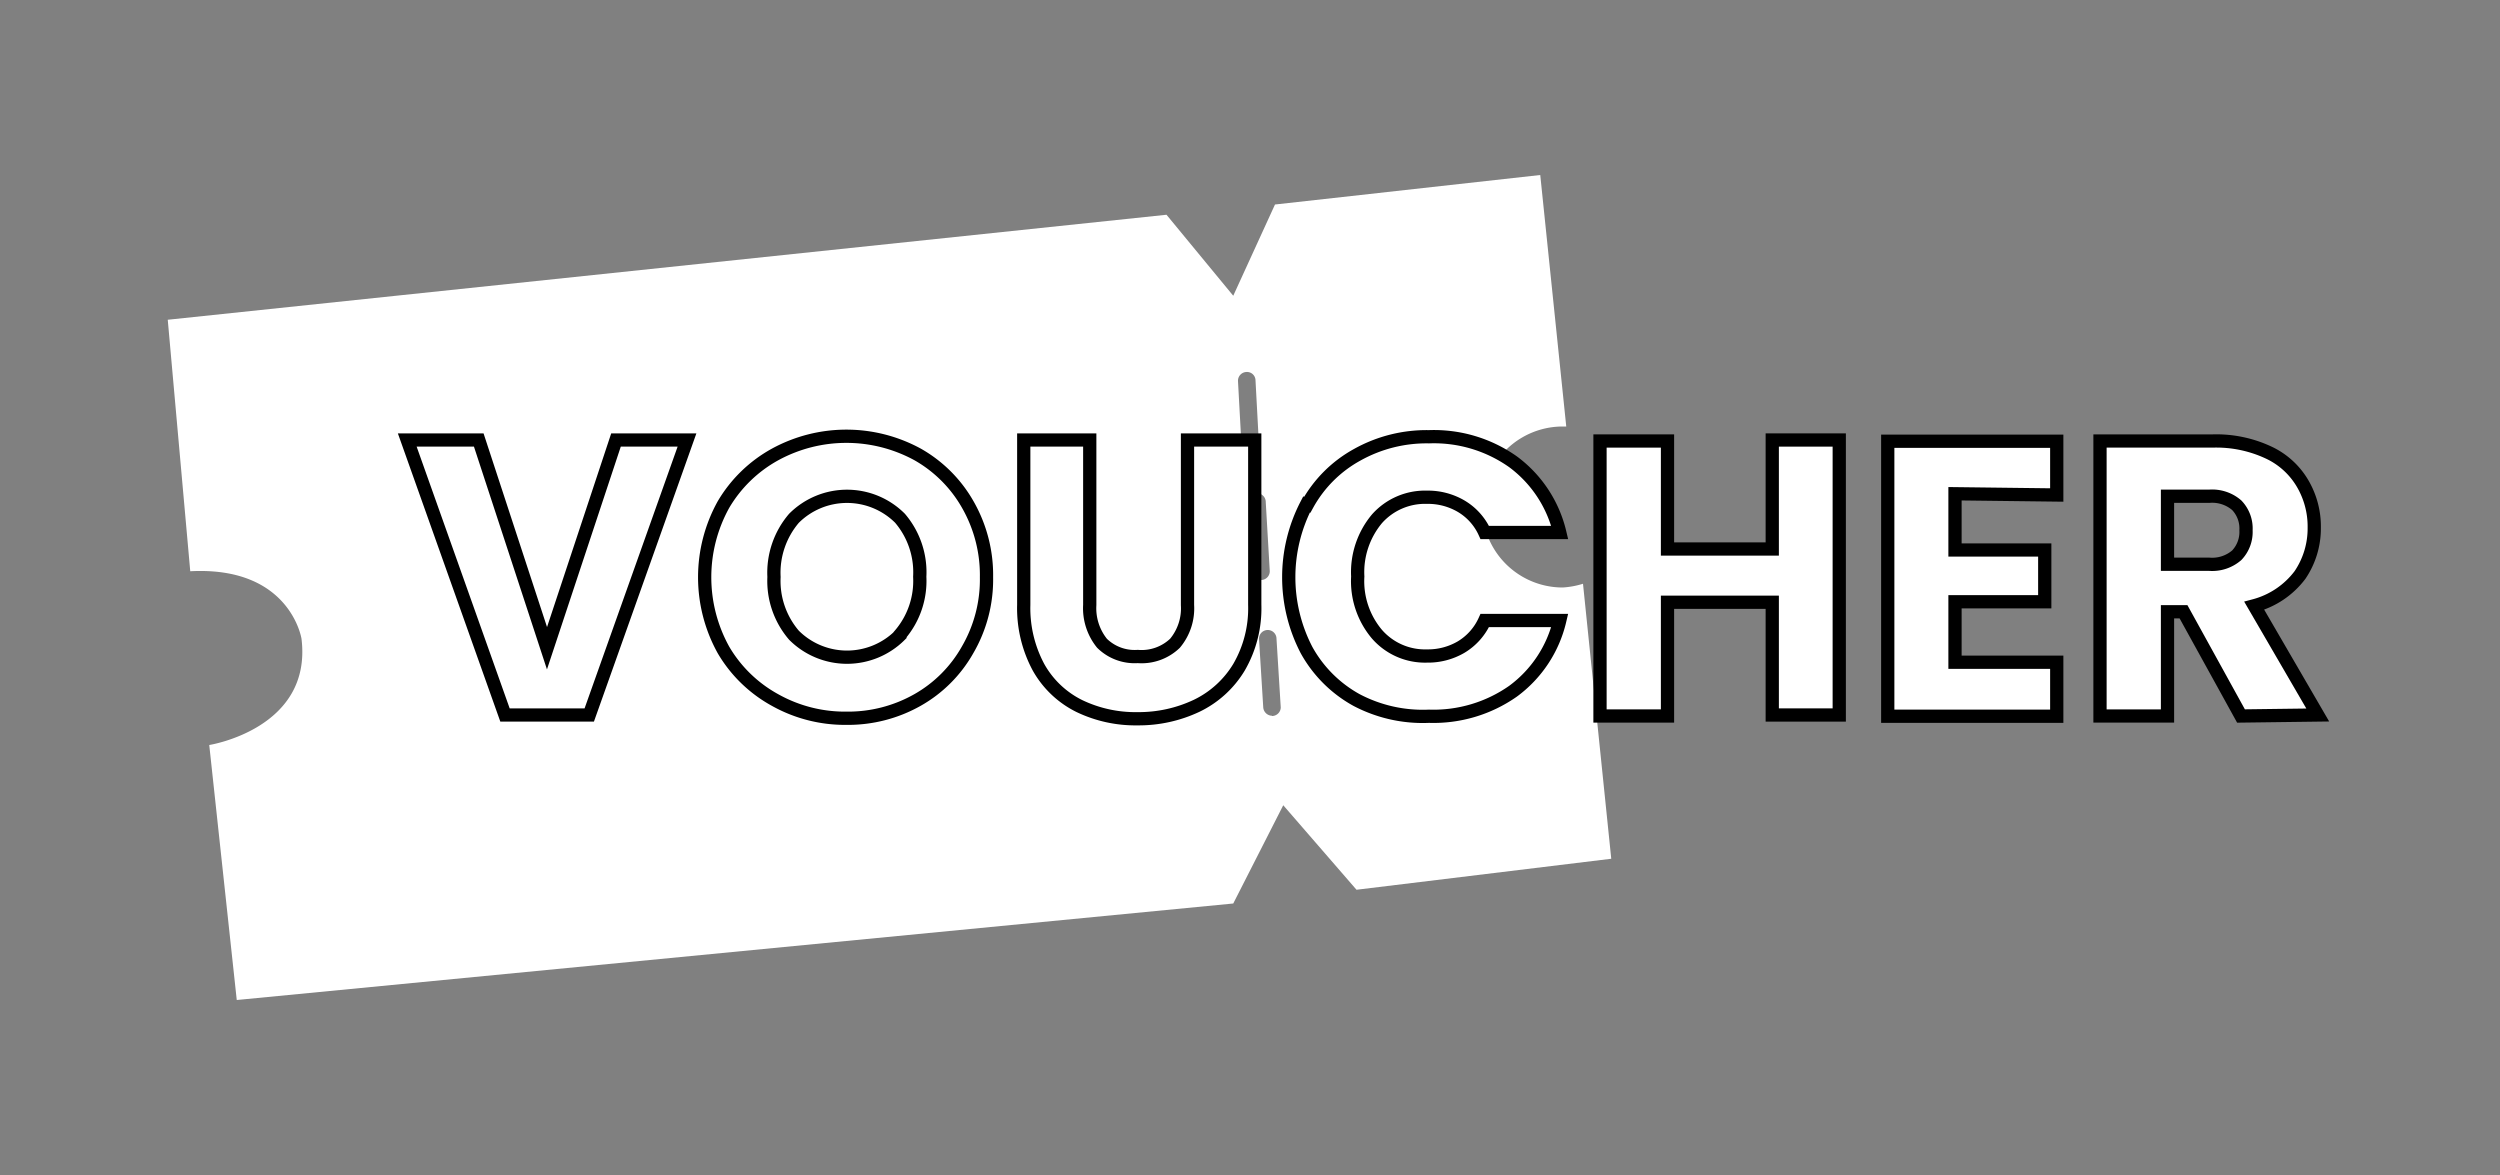 <svg id="Layer_1" data-name="Layer 1" xmlns="http://www.w3.org/2000/svg" viewBox="0 0 100 47"><rect x="0" y="0" width="100" height="47" fill="#808080" stroke="none"/><defs><style>.cls-1,.cls-2{fill:#fff;}.cls-2{stroke:#000;stroke-width:0.53px;}</style></defs><path class="cls-1" d="M62.51,23.5a3.22,3.22,0,1,1,0-6.44h.14L61.61,7,51,8.18l-1.67,3.65L46.66,8.59,6.71,12.79l.9,10.06c4-.21,4.45,2.7,4.45,2.7.44,3.6-3.69,4.25-3.69,4.25L9.47,40l39.86-3.86,2-3.93,2.93,3.38,10.19-1.24-1.13-11A3.42,3.42,0,0,1,62.51,23.5ZM49.67,18l-.15-2.75a.35.35,0,0,1,.33-.37.34.34,0,0,1,.37.33L50.37,18a.35.35,0,0,1-.33.37h0A.35.35,0,0,1,49.67,18Zm.42,4.83-.16-2.75a.35.35,0,0,1,.7,0l.16,2.75a.35.35,0,0,1-.33.37h0A.34.34,0,0,1,50.09,22.84Zm.79,5.8h0a.36.36,0,0,1-.35-.33l-.17-2.75a.35.35,0,1,1,.7,0l.17,2.75A.35.35,0,0,1,50.88,28.64Z"/><path class="cls-2" d="M27.48,17.6l-3.91,11H20.2l-3.91-11h2.86l2.73,8.33,2.76-8.33Z"/><path class="cls-2" d="M31,28a5.4,5.4,0,0,1-2.06-2,6,6,0,0,1,0-5.82,5.44,5.44,0,0,1,2.06-2,5.95,5.95,0,0,1,5.71,0,5.32,5.32,0,0,1,2,2,5.68,5.68,0,0,1,.75,2.91A5.59,5.59,0,0,1,38.7,26a5.28,5.28,0,0,1-2,2,5.64,5.64,0,0,1-2.84.73A5.72,5.72,0,0,1,31,28Zm5-2.61a3.31,3.31,0,0,0,.79-2.32,3.33,3.33,0,0,0-.79-2.34,3,3,0,0,0-4.24,0,3.35,3.35,0,0,0-.8,2.35,3.33,3.33,0,0,0,.8,2.33,3,3,0,0,0,4.24,0Z"/><path class="cls-2" d="M43.59,17.6v6.6a2.23,2.23,0,0,0,.49,1.53,1.86,1.86,0,0,0,1.43.53A1.93,1.93,0,0,0,47,25.73a2.18,2.18,0,0,0,.5-1.53V17.6h2.69v6.59a4.69,4.69,0,0,1-.63,2.5,4,4,0,0,1-1.69,1.54,5.42,5.42,0,0,1-2.37.52,5.18,5.18,0,0,1-2.33-.51,3.8,3.8,0,0,1-1.63-1.55,5,5,0,0,1-.59-2.5V17.6Z"/><path class="cls-2" d="M52.29,20.19a5.05,5.05,0,0,1,2-2,5.69,5.69,0,0,1,2.87-.72,5.48,5.48,0,0,1,3.36,1,4.94,4.94,0,0,1,1.87,2.83h-3a2.35,2.35,0,0,0-.94-1.05,2.62,2.62,0,0,0-1.37-.36,2.57,2.57,0,0,0-2,.86,3.33,3.33,0,0,0-.77,2.31,3.29,3.29,0,0,0,.77,2.31,2.55,2.55,0,0,0,2,.87,2.62,2.62,0,0,0,1.37-.36,2.38,2.38,0,0,0,.94-1.06h3a4.9,4.9,0,0,1-1.87,2.83,5.54,5.54,0,0,1-3.36,1A5.68,5.68,0,0,1,54.26,28a5.09,5.09,0,0,1-2-2,6.32,6.32,0,0,1,0-5.82Z"/><path class="cls-2" d="M73.57,17.6v11H70.89V24.09H66.7v4.55H64v-11H66.7v4.32h4.19V17.6Z"/><path class="cls-2" d="M78.2,19.75V22h3.59v2.07H78.2v2.42h4.07v2.16H75.51v-11h6.76v2.15Z"/><path class="cls-2" d="M89.64,28.64l-2.3-4.17H86.7v4.17H84v-11h4.51a4.93,4.93,0,0,1,2.23.46,3.09,3.09,0,0,1,1.37,1.25,3.4,3.4,0,0,1,.46,1.76A3.32,3.32,0,0,1,92,23a3.37,3.37,0,0,1-1.83,1.23l2.54,4.37ZM86.7,22.57h1.67a1.5,1.5,0,0,0,1.1-.36,1.35,1.35,0,0,0,.37-1,1.34,1.34,0,0,0-.37-1,1.5,1.5,0,0,0-1.1-.36H86.7Z"/></svg>